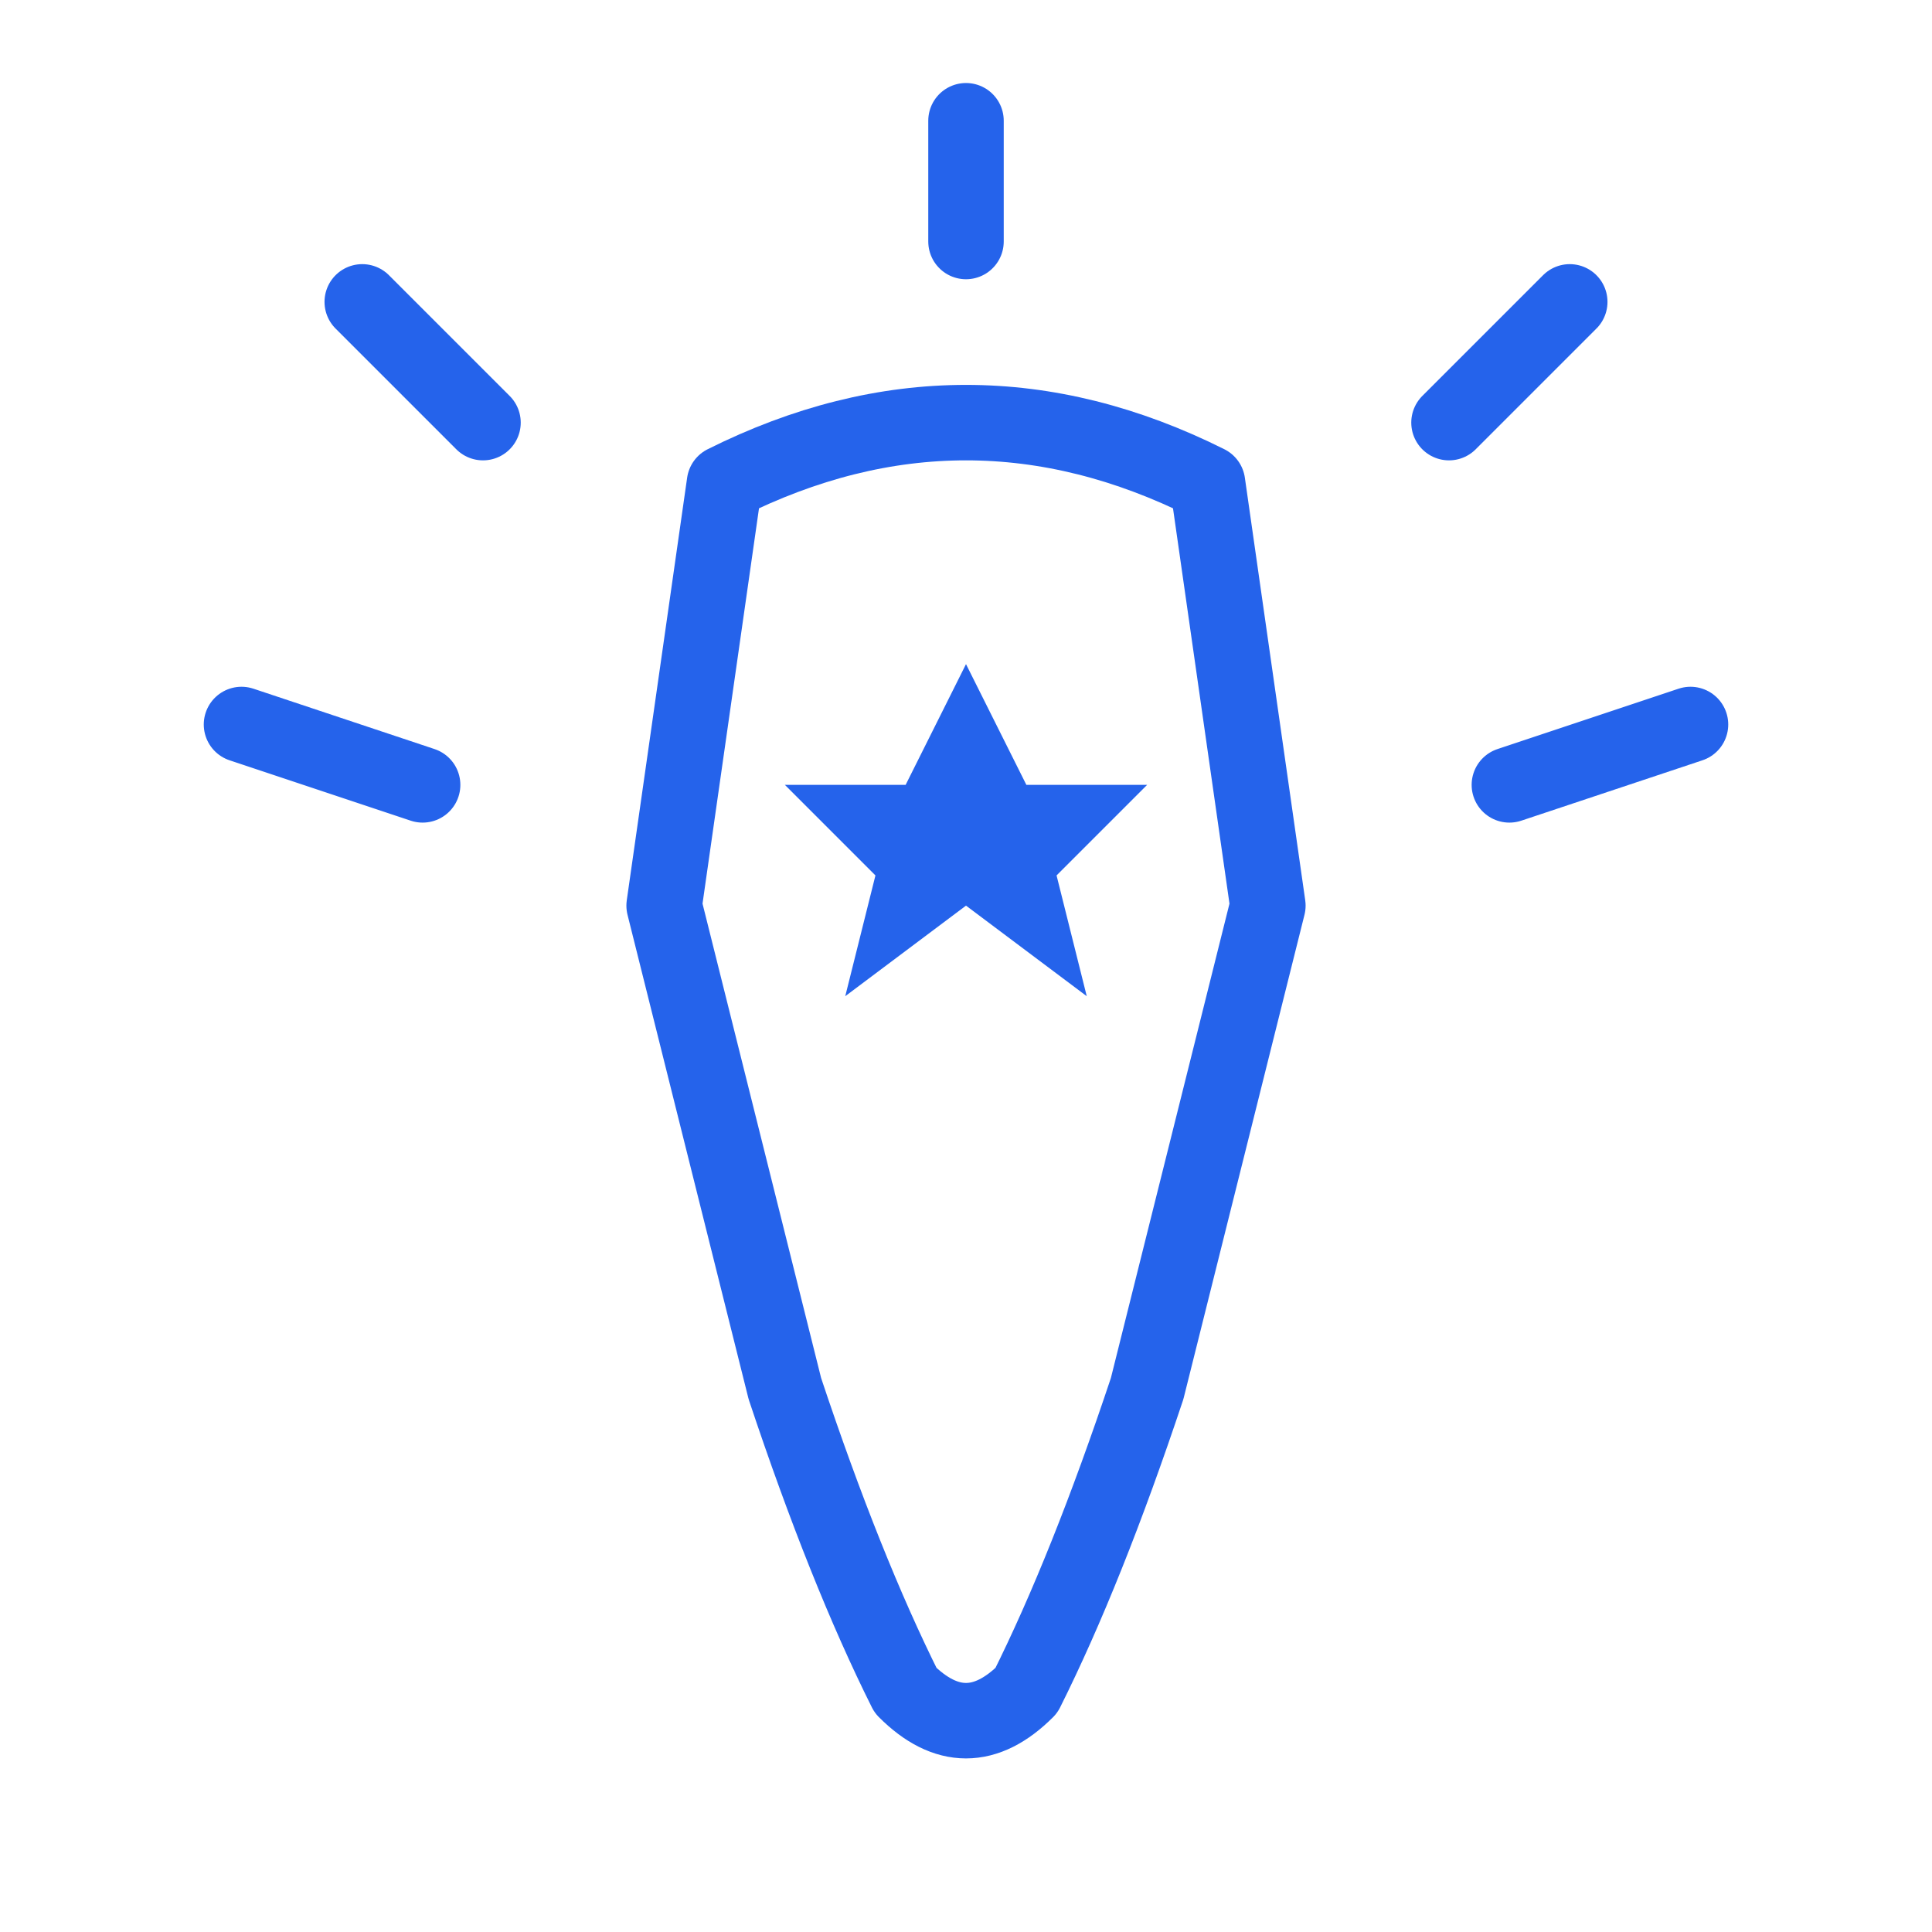 <svg xmlns="http://www.w3.org/2000/svg" viewBox="0 0 64 64" fill="none" stroke="#2563eb" stroke-width="2.5" stroke-linecap="round" stroke-linejoin="round">
  <!-- Zahn -->
  <path d="M24 16 Q32 12 40 16 L42 30 Q40 38 38 46 Q36 52 34 56 Q32 58 30 56 Q28 52 26 46 Q24 38 22 30 Z"/>
  <!-- Glanz/Strahlen rundherum -->
  <path d="M12 10 L16 14"/>
  <path d="M8 24 L14 26"/>
  <path d="M52 10 L48 14"/>
  <path d="M56 24 L50 26"/>
  <path d="M32 4 L32 8"/>
  <!-- Großer Glanz-Stern -->
  <path d="M32 22 L34 26 L38 26 L35 29 L36 33 L32 30 L28 33 L29 29 L26 26 L30 26 Z" fill="#2563eb" stroke="none"/>
</svg>
